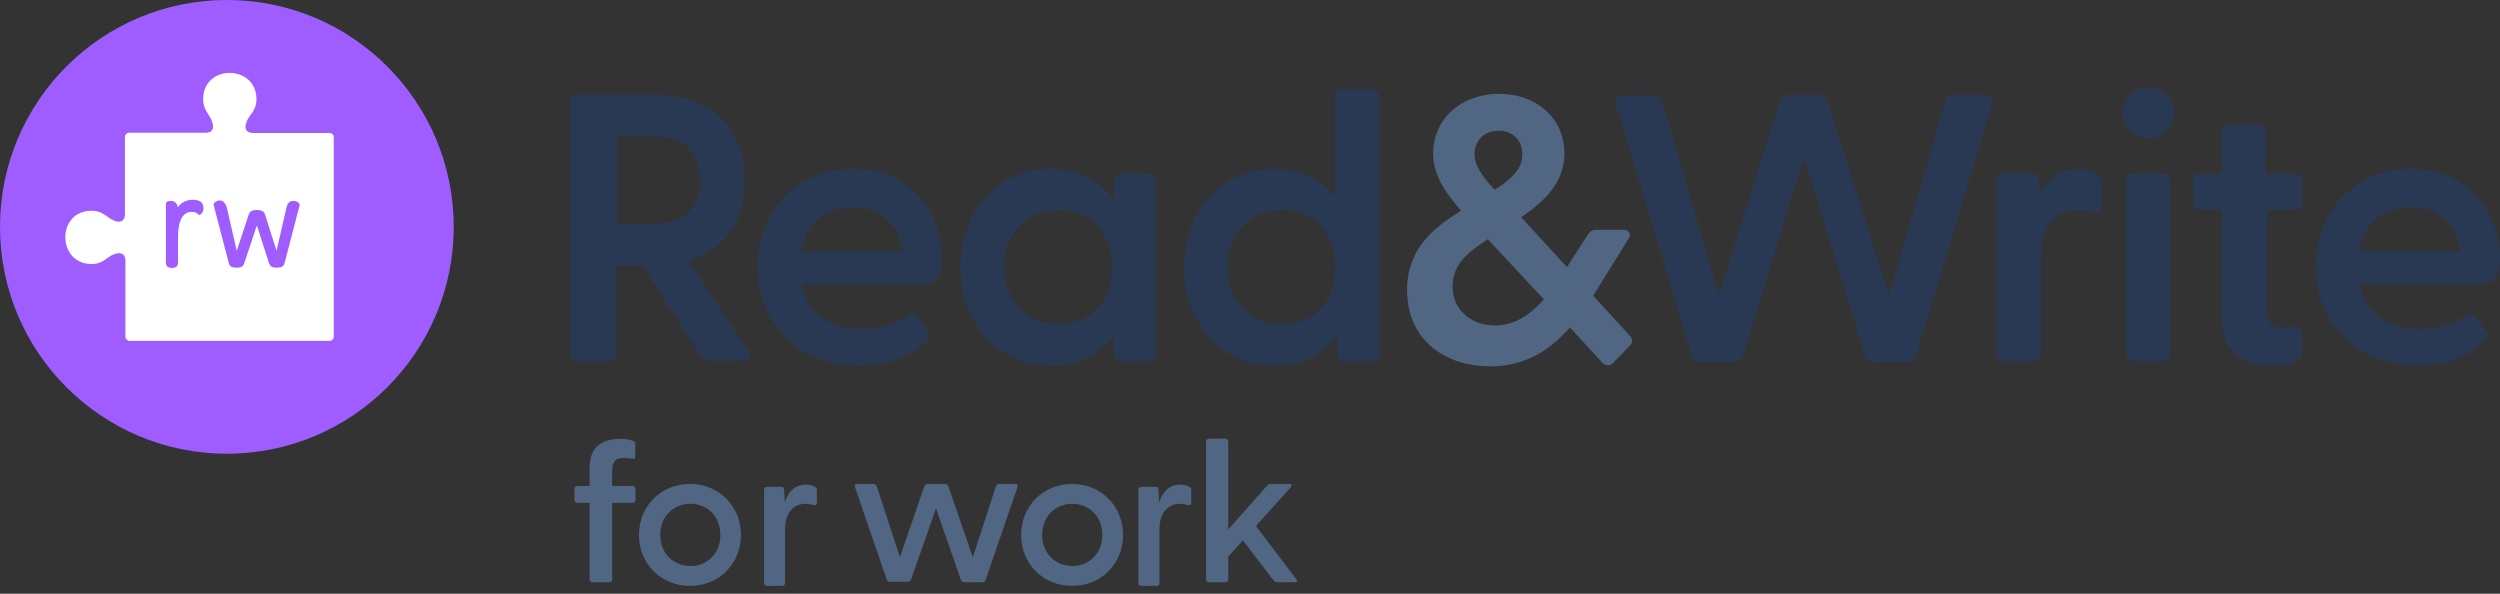 <?xml version="1.0" encoding="UTF-8"?>
<svg width="160px" height="38px" viewBox="0 0 160 38" version="1.1" xmlns="http://www.w3.org/2000/svg" xmlns:xlink="http://www.w3.org/1999/xlink">
    <rect x="0" y="0" width="160" height="38" fill="#333333" stroke="none"/>
    <title>Group</title>
    <g id="Page-1" stroke="none" stroke-width="1" fill="none" fill-rule="evenodd">
        <g id="Group">
            <path d="M44.069,16.714 C46.396,16.012 47.655,14.197 47.655,11.533 C47.655,8.094 45.459,6.045 41.8,6.045 L36.956,6.045 C36.692,6.045 36.502,6.235 36.502,6.528 L36.502,22.627 C36.502,22.92 36.692,23.11 36.956,23.11 L38.946,23.11 C39.239,23.11 39.429,22.92 39.429,22.627 L39.429,17.007 L41.127,17.007 L44.859,22.788 C44.976,22.979 45.167,23.096 45.415,23.096 L47.523,23.096 C47.713,23.096 47.86,23.022 47.933,22.905 C47.977,22.803 48.006,22.656 47.889,22.452 L44.069,16.714 Z M44.815,11.533 C44.815,13.392 43.776,14.343 41.698,14.343 L39.473,14.343 L39.473,8.723 L41.698,8.723 C43.762,8.723 44.815,9.674 44.815,11.533 Z" id="Shape" fill="#2A3953" fill-rule="nonzero"></path>
            <path d="M54.59,10.816 C51.063,10.816 48.487,13.451 48.487,17.066 C48.487,20.681 51.151,23.403 54.956,23.403 C56.727,23.403 58.249,22.876 59.245,21.881 C59.42,21.705 59.581,21.471 59.362,21.178 L58.688,20.286 C58.571,20.095 58.322,20.037 58.132,20.169 C57.21,20.769 56.288,21.061 55.176,21.061 C53.039,21.061 51.648,20.022 51.297,18.207 L59.04,18.207 C60.079,18.207 60.269,17.534 60.269,16.539 C60.313,13.699 58.352,10.816 54.59,10.816 Z M54.59,13.26 C56.361,13.26 57.517,14.3 57.737,16.07 L51.268,16.07 C51.546,14.314 52.805,13.26 54.59,13.26 Z" id="Shape" fill="#2A3953" fill-rule="nonzero"></path>
            <path d="M73.532,11.109 L71.761,11.109 C71.497,11.109 71.307,11.299 71.307,11.592 L71.278,12.777 C70.385,11.489 68.98,10.816 67.253,10.816 C63.886,10.816 61.472,13.451 61.472,17.11 C61.472,20.769 63.916,23.403 67.253,23.403 C68.994,23.403 70.37,22.73 71.278,21.442 L71.307,22.627 C71.307,22.92 71.497,23.11 71.761,23.11 L73.532,23.11 C73.795,23.11 73.985,22.92 73.985,22.627 L73.985,11.592 C74.015,11.299 73.81,11.109 73.532,11.109 Z M67.765,20.754 C65.701,20.754 64.252,19.246 64.252,17.095 C64.252,14.944 65.701,13.436 67.765,13.436 C69.829,13.436 71.175,14.914 71.175,17.11 C71.175,19.305 69.799,20.754 67.765,20.754 Z" id="Shape" fill="#2A3953" fill-rule="nonzero"></path>
            <path d="M87.83,5.708 L85.913,5.708 C85.62,5.708 85.459,5.898 85.459,6.191 L85.459,12.601 C84.537,11.445 83.205,10.816 81.566,10.816 C78.2,10.816 75.785,13.45 75.785,17.109 C75.785,20.768 78.229,23.403 81.566,23.403 C83.308,23.403 84.684,22.729 85.591,21.442 L85.62,22.627 C85.62,22.92 85.811,23.11 86.074,23.11 L87.845,23.11 C88.108,23.11 88.299,22.92 88.299,22.627 L88.299,6.191 C88.284,5.898 88.123,5.708 87.83,5.708 Z M82.049,20.754 C79.986,20.754 78.537,19.246 78.537,17.095 C78.537,14.943 79.986,13.436 82.049,13.436 C84.113,13.436 85.459,14.914 85.459,17.109 C85.459,19.305 84.098,20.754 82.049,20.754 Z" id="Shape" fill="#2A3953" fill-rule="nonzero"></path>
            <path d="M101.967,18.924 L104.235,15.265 C104.338,15.148 104.338,15.002 104.265,14.885 C104.221,14.782 104.089,14.709 103.957,14.709 L102.099,14.709 C101.835,14.709 101.718,14.885 101.572,15.09 L100.284,17.095 L97.357,13.904 C98.806,12.909 100.123,11.709 100.123,9.821 C100.123,7.596 98.352,6.001 95.937,6.001 C93.522,6.001 91.722,7.611 91.722,9.821 C91.722,11.328 92.644,12.485 93.507,13.48 C91.736,14.592 90.053,15.924 90.053,18.558 C90.053,21.925 92.688,23.447 95.337,23.447 C97.342,23.447 98.967,22.671 100.474,20.959 L102.552,23.213 C102.67,23.33 102.816,23.388 102.918,23.388 C103.035,23.359 103.167,23.315 103.255,23.213 L104.294,22.144 C104.514,21.925 104.514,21.691 104.294,21.471 L101.967,18.924 Z M95.908,8.372 C96.83,8.372 97.43,8.972 97.43,9.894 C97.43,10.889 96.61,11.533 95.659,12.148 C95.03,11.475 94.371,10.67 94.371,9.879 C94.386,8.972 94.986,8.372 95.908,8.372 Z M95.674,20.827 C94.107,20.827 92.966,19.788 92.966,18.339 C92.966,16.89 93.961,16.144 95.22,15.309 L98.806,19.159 C97.796,20.3 96.8,20.827 95.674,20.827 Z" id="Shape" fill="#506682" fill-rule="nonzero"></path>
            <path d="M127.069,6.074 L125.034,6.074 C124.771,6.074 124.581,6.191 124.508,6.455 L120.893,18.924 L116.97,6.455 C116.867,6.191 116.722,6.074 116.443,6.074 L114.453,6.074 C114.189,6.074 113.999,6.191 113.926,6.455 L110.003,18.924 L106.403,6.484 C106.359,6.235 106.154,6.103 105.876,6.103 L103.841,6.103 C103.651,6.103 103.534,6.206 103.476,6.279 C103.417,6.352 103.359,6.469 103.432,6.689 L108.291,22.788 C108.335,23.037 108.554,23.169 108.847,23.169 L110.983,23.169 C111.247,23.169 111.496,22.993 111.54,22.788 L115.462,10.04 L119.355,22.788 C119.399,23.037 119.649,23.169 119.912,23.169 L122.063,23.169 C122.356,23.169 122.546,23.023 122.62,22.788 L127.479,6.689 C127.522,6.469 127.508,6.352 127.435,6.279 C127.376,6.147 127.274,6.074 127.069,6.074 Z" id="Path" fill="#2A3953" fill-rule="nonzero"></path>
            <path d="M134.196,11.109 C133.947,10.919 133.523,10.816 133.039,10.816 C131.898,10.816 131.049,11.372 130.551,12.455 L130.507,11.606 C130.507,11.27 130.332,11.08 130.054,11.08 L128.239,11.08 C127.975,11.08 127.785,11.27 127.785,11.563 L127.785,22.627 C127.785,22.92 127.975,23.11 128.239,23.11 L130.157,23.11 C130.42,23.11 130.61,22.92 130.61,22.627 L130.61,16.29 C130.61,14.914 131.24,13.436 133.054,13.436 C133.361,13.436 133.655,13.48 133.874,13.553 C134.02,13.582 134.211,13.626 134.357,13.509 C134.459,13.436 134.503,13.319 134.503,13.173 L134.503,11.68 C134.445,11.446 134.416,11.27 134.196,11.109 Z" id="Path" fill="#2A3953" fill-rule="nonzero"></path>
            <path d="M137.49,5.591 C136.568,5.591 135.85,6.293 135.85,7.215 C135.85,8.137 136.582,8.855 137.49,8.855 C138.411,8.855 139.114,8.123 139.114,7.215 C139.114,6.308 138.397,5.591 137.49,5.591 Z" id="Path" fill="#2A3953" fill-rule="nonzero"></path>
            <path d="M138.442,11.109 L136.51,11.109 C136.247,11.109 136.057,11.299 136.057,11.592 L136.057,22.627 C136.057,22.92 136.247,23.11 136.51,23.11 L138.442,23.11 C138.706,23.11 138.896,22.92 138.896,22.627 L138.896,11.592 C138.925,11.299 138.736,11.109 138.442,11.109 Z" id="Path" fill="#2A3953" fill-rule="nonzero"></path>
            <path d="M146.786,11.109 L145.014,11.109 L145.014,8.474 C145.014,8.182 144.825,7.991 144.561,7.991 L142.629,7.991 C142.365,7.991 142.174,8.182 142.174,8.474 L142.174,11.109 L140.799,11.109 C140.507,11.109 140.346,11.299 140.346,11.592 L140.346,12.953 C140.346,13.246 140.536,13.436 140.799,13.436 L142.174,13.436 L142.174,20.256 C142.174,22.291 143.317,23.403 145.395,23.403 C145.703,23.403 147.313,23.374 147.313,22.657 L147.313,21.369 C147.313,21.222 147.269,21.105 147.195,21.032 C147.092,20.93 146.947,20.915 146.756,20.915 C146.492,20.944 146.2,20.959 146.025,20.959 C145.395,20.959 145.103,20.651 145.103,19.964 L145.103,13.421 L146.873,13.421 C147.166,13.421 147.356,13.231 147.356,12.938 L147.356,11.606 C147.297,11.299 147.078,11.109 146.786,11.109 Z" id="Path" fill="#2A3953" fill-rule="nonzero"></path>
            <path d="M160,16.524 C160,13.67 158.039,10.816 154.307,10.816 C150.779,10.816 148.204,13.451 148.204,17.066 C148.204,20.681 150.867,23.403 154.672,23.403 C156.443,23.403 157.965,22.876 158.975,21.881 C159.151,21.705 159.312,21.471 159.092,21.178 L158.42,20.286 C158.303,20.095 158.053,20.037 157.863,20.169 C156.941,20.769 156.019,21.061 154.907,21.061 C152.77,21.061 151.379,20.022 151.028,18.207 L158.77,18.207 C159.781,18.193 160,17.534 160,16.524 Z M154.321,13.26 C156.093,13.26 157.248,14.3 157.468,16.07 L150.998,16.07 C151.262,14.314 152.522,13.26 154.321,13.26 Z" id="Shape" fill="#2A3953" fill-rule="nonzero"></path>
            <path d="M14.519,29.038 C22.537,29.038 29.038,22.537 29.038,14.519 C29.038,6.5 22.537,0 14.519,0 C6.5,0 0,6.5 0,14.519 C0,22.537 6.5,29.038 14.519,29.038 Z" id="Path" fill="#9F5DFF" fill-rule="nonzero"></path>
            <path d="M13.003,6.345 C13.003,4.091 16.413,4.12 16.413,6.345 C16.413,7.091 16.003,7.267 15.784,7.779 L15.784,7.808 C15.608,8.189 15.74,8.511 16.193,8.511 L21.111,8.511 C21.228,8.511 21.36,8.628 21.36,8.76 L21.36,21.566 C21.36,21.683 21.243,21.815 21.111,21.815 L8.275,21.815 C8.158,21.815 8.027,21.698 8.027,21.566 L8.027,16.678 C8.027,16.224 7.719,16.121 7.324,16.268 L7.295,16.268 C6.783,16.487 6.592,16.897 5.86,16.897 C3.636,16.897 3.607,13.487 5.86,13.487 C6.592,13.487 6.783,13.897 7.295,14.116 C7.675,14.292 7.997,14.16 7.997,13.706 L7.997,8.745 C7.997,8.628 8.114,8.496 8.246,8.496 L13.164,8.496 C13.618,8.496 13.72,8.189 13.574,7.794 C13.413,7.296 13.003,7.076 13.003,6.345 Z" id="Path" fill="#FFFFFF"></path>
            <path d="M12.344,12.784 C11.934,12.784 11.598,12.96 11.378,13.267 C11.334,13.004 11.188,12.858 10.925,12.858 C10.822,12.858 10.617,12.887 10.617,13.033 L10.617,16.78 C10.617,17.029 10.734,17.146 10.983,17.146 L11.027,17.146 C11.276,17.146 11.393,17.029 11.393,16.78 L11.393,15.199 C11.393,14.453 11.539,13.56 12.271,13.56 C12.447,13.56 12.578,13.604 12.681,13.706 L12.725,13.75 L12.754,13.75 C12.857,13.75 13.017,13.575 13.017,13.37 C13.047,12.96 12.783,12.784 12.344,12.784 Z" id="Path" fill="#9F5DFF" fill-rule="nonzero"></path>
            <path d="M19.148,13.033 C19.104,12.931 18.957,12.858 18.767,12.858 C18.665,12.858 18.401,12.887 18.328,13.312 L17.699,16.048 L16.967,13.751 C16.894,13.531 16.777,13.443 16.44,13.443 C16.103,13.443 15.986,13.546 15.913,13.751 L15.152,16.048 L14.523,13.312 C14.42,12.902 14.186,12.829 14.084,12.829 C13.893,12.829 13.747,12.946 13.703,13.004 C13.659,13.048 13.659,13.107 13.674,13.121 L14.64,16.824 C14.684,17.044 14.816,17.131 15.152,17.131 C15.489,17.131 15.562,17.029 15.635,16.839 L16.44,14.424 L17.216,16.839 C17.289,17.029 17.391,17.131 17.699,17.131 C18.006,17.131 18.152,17.058 18.211,16.839 L19.177,13.136 C19.192,13.121 19.192,13.077 19.148,13.033 Z" id="Path" fill="#9F5DFF" fill-rule="nonzero"></path>
            <path d="M39.18,30.179 L39.18,31.101 L40.482,31.101 C40.6,31.101 40.673,31.175 40.673,31.292 L40.673,31.994 C40.673,32.111 40.6,32.184 40.482,32.184 L39.18,32.184 L39.18,37.073 C39.18,37.19 39.107,37.263 38.99,37.263 L37.921,37.263 C37.804,37.263 37.731,37.19 37.731,37.073 L37.731,32.184 L36.955,32.184 C36.838,32.184 36.765,32.111 36.765,31.994 L36.765,31.292 C36.765,31.175 36.838,31.101 36.955,31.101 L37.731,31.101 L37.731,29.945 C37.731,28.686 38.433,28.086 39.721,28.086 C40.029,28.086 40.278,28.116 40.541,28.233 C40.643,28.277 40.658,28.335 40.658,28.408 L40.658,29.257 C40.658,29.36 40.585,29.36 40.482,29.36 C40.292,29.33 40.116,29.316 39.97,29.316 C39.297,29.272 39.18,29.667 39.18,30.179 Z" id="Path" fill="#506682"></path>
            <path d="M46.105,34.234 C46.105,33.048 45.256,32.243 44.187,32.243 C43.104,32.243 42.255,33.048 42.255,34.234 C42.255,35.419 43.104,36.224 44.187,36.224 C45.256,36.224 46.105,35.434 46.105,34.234 Z M40.894,34.234 C40.894,32.389 42.299,30.97 44.158,30.97 C46.017,30.97 47.422,32.404 47.422,34.234 C47.422,36.078 46.017,37.497 44.158,37.497 C42.299,37.497 40.894,36.078 40.894,34.234 Z" id="Shape" fill="#506682"></path>
            <path d="M52.279,31.365 L52.279,32.17 C52.279,32.316 52.177,32.36 52.031,32.316 C51.884,32.272 51.738,32.243 51.577,32.243 C50.611,32.243 50.245,33.048 50.245,33.868 L50.245,37.307 C50.245,37.424 50.172,37.497 50.069,37.497 L49.074,37.497 C48.957,37.497 48.899,37.424 48.899,37.307 L48.899,31.35 C48.899,31.233 48.972,31.16 49.074,31.16 L50.011,31.16 C50.128,31.16 50.186,31.204 50.186,31.38 L50.23,32.155 C50.45,31.497 50.83,31.014 51.592,31.014 C51.855,31.014 52.045,31.087 52.148,31.16 C52.25,31.189 52.279,31.233 52.279,31.365 Z" id="Path" fill="#506682"></path>
            <path d="M56.757,37.117 L54.723,31.189 C54.679,31.043 54.752,30.97 54.869,30.97 L55.865,30.97 C55.967,30.97 56.055,31.014 56.113,31.116 L57.592,35.668 L59.158,31.116 C59.202,31.014 59.275,30.97 59.406,30.97 L60.446,30.97 C60.548,30.97 60.636,31.014 60.694,31.116 L62.261,35.668 L63.739,31.116 C63.783,31.014 63.856,30.97 63.958,30.97 L64.968,30.97 C65.114,30.97 65.158,31.043 65.114,31.189 L63.08,37.117 C63.036,37.219 62.963,37.263 62.831,37.263 L61.748,37.263 C61.646,37.263 61.558,37.219 61.499,37.117 L59.904,32.536 L58.309,37.088 C58.265,37.19 58.192,37.234 58.06,37.234 L56.992,37.234 C56.874,37.263 56.801,37.219 56.757,37.117 Z" id="Path" fill="#506682"></path>
            <path d="M70.547,34.234 C70.547,33.048 69.698,32.243 68.629,32.243 C67.546,32.243 66.697,33.048 66.697,34.234 C66.697,35.419 67.546,36.224 68.629,36.224 C69.698,36.224 70.547,35.434 70.547,34.234 Z M65.351,34.234 C65.351,32.389 66.756,30.97 68.615,30.97 C70.474,30.97 71.879,32.404 71.879,34.234 C71.879,36.078 70.474,37.497 68.615,37.497 C66.756,37.497 65.351,36.078 65.351,34.234 Z" id="Shape" fill="#506682"></path>
            <path d="M76.239,31.365 L76.239,32.17 C76.239,32.316 76.136,32.36 75.99,32.316 C75.843,32.272 75.697,32.243 75.536,32.243 C74.57,32.243 74.204,33.048 74.204,33.868 L74.204,37.307 C74.204,37.424 74.131,37.497 74.029,37.497 L73.033,37.497 C72.916,37.497 72.858,37.424 72.858,37.307 L72.858,31.35 C72.858,31.233 72.931,31.16 73.033,31.16 L73.97,31.16 C74.087,31.16 74.146,31.204 74.146,31.38 L74.19,32.155 C74.409,31.497 74.79,31.014 75.551,31.014 C75.814,31.014 76.004,31.087 76.107,31.16 C76.209,31.189 76.239,31.233 76.239,31.365 Z" id="Path" fill="#506682"></path>
            <path d="M82.868,37.263 L81.756,37.263 C81.653,37.263 81.58,37.234 81.507,37.146 L79.546,34.585 L78.609,35.624 L78.609,37.073 C78.609,37.19 78.536,37.263 78.419,37.263 L77.38,37.263 C77.263,37.263 77.189,37.19 77.189,37.073 L77.189,28.262 C77.189,28.145 77.263,28.072 77.38,28.072 L78.419,28.072 C78.536,28.072 78.609,28.145 78.609,28.262 L78.609,33.882 L81.097,31.072 C81.17,30.999 81.214,30.97 81.317,30.97 L82.532,30.97 C82.678,30.97 82.722,31.072 82.605,31.189 L80.38,33.663 L82.971,37.073 C83.058,37.175 83.015,37.263 82.868,37.263 Z" id="Path" fill="#506682"></path>
        </g>
    </g>
</svg>